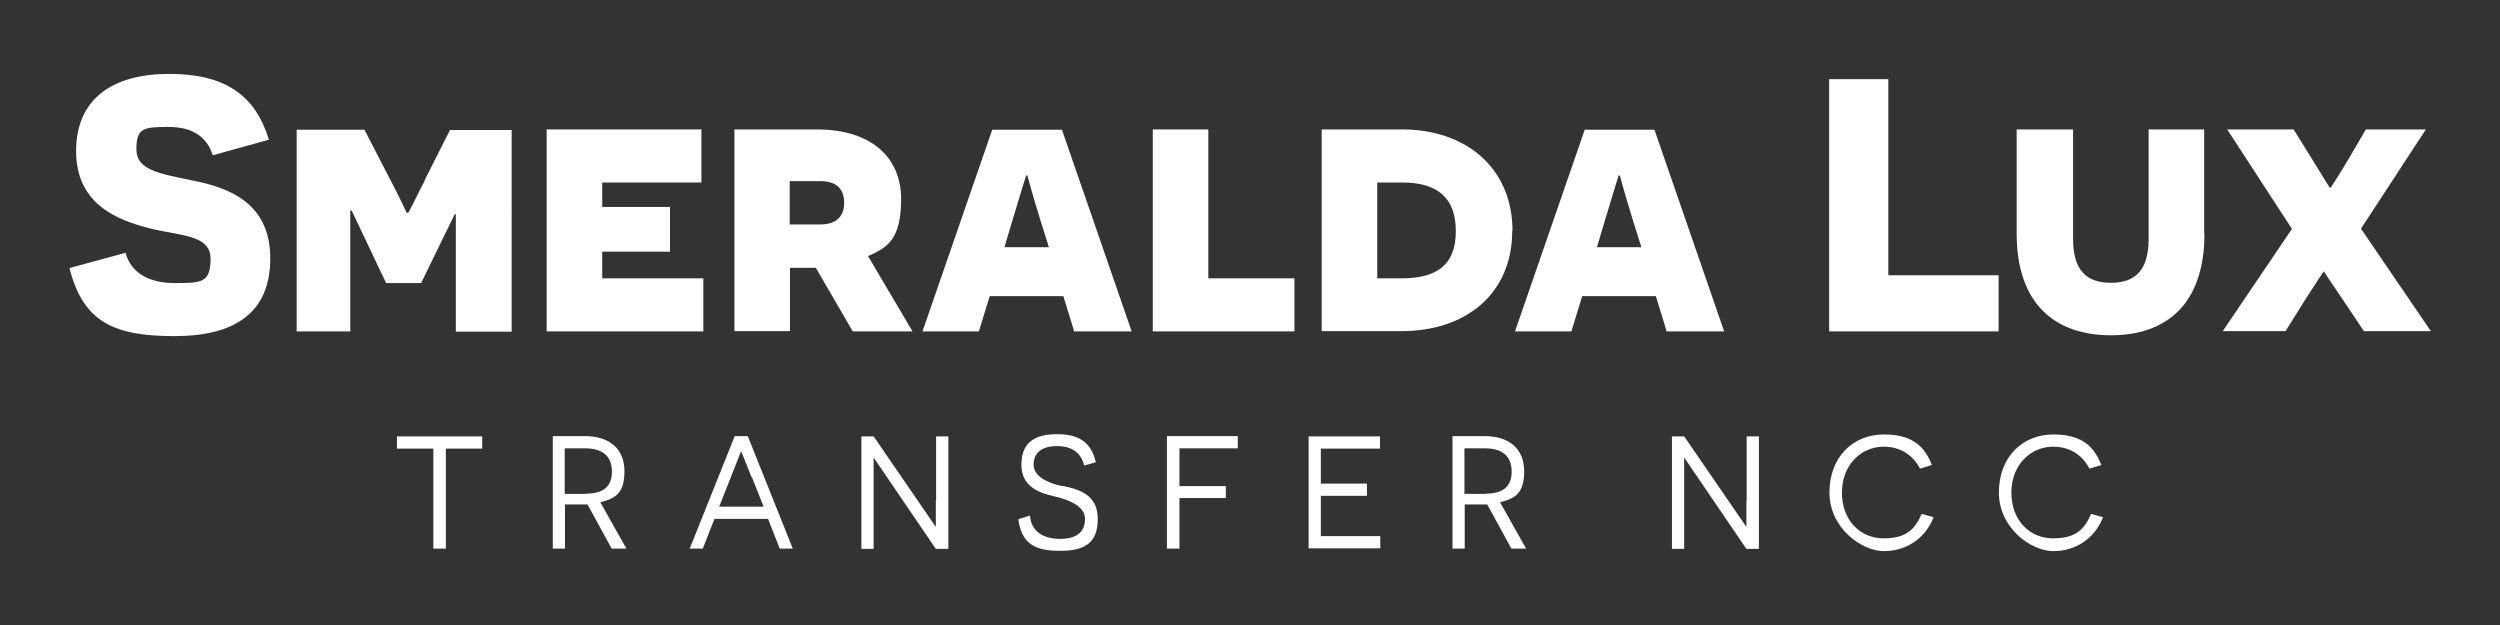 <?xml version="1.0" encoding="UTF-8"?>
<svg id="Livello_1" xmlns="http://www.w3.org/2000/svg" version="1.1" viewBox="0 0 900 225">
  <rect x="0" y="0" width="900" height="225" fill="#333333" stroke="none"/>
  <!-- Generator: Adobe Illustrator 29.3.1, SVG Export Plug-In . SVG Version: 2.1.0 Build 151)  -->
  <defs>
    <style>
      .st0 {
        fill: #fff;
      }
    </style>
  </defs>
  <polygon class="st0" points="471.2 156.8 471.2 156.8 471.2 156.6 471.2 156.8"/>
  <g>
    <polygon class="st0" points="142.9 161.5 156 161.5 156 197.5 160.5 197.5 160.5 161.5 173.6 161.5 173.6 157.1 142.9 157.1 142.9 161.5"/>
    <path class="st0" d="M224.8,169.6c0-7.9-5.3-12.6-14.2-12.6h-11.6v40.5h4.4v-15.9h8.1l8.7,15.9h5.3l-9.4-16.7c5.4-1.3,8.7-3.2,8.7-11.1h0ZM211,177.8h-7.7v-16.4h7.4c5.9,0,9.6,2.6,9.6,8.4s-3.7,7.9-9.3,7.9h0Z"/>
    <path class="st0" d="M264.5,157l-16.2,40.5h4.7l4.2-10.7h19.3l4.2,10.7h4.7l-16.2-40.5h-4.8,0ZM270.7,171.8l4.2,10.6h-16l4.2-10.6c1.4-3.6,3.7-9.4,3.7-9.4h0s2.3,5.8,3.8,9.5h.1Z"/>
    <path class="st0" d="M336.9,180.2v9.5h0l-22.4-32.6h-4.4v40.5h4.4v-32.9l22.4,32.9h4.5v-40.5h-4.4v23.1h-.1Z"/>
    <path class="st0" d="M382.3,175c-5.4-1.2-10.2-3.6-10.2-7.7s2.7-6.7,8.4-6.7,8.7,2.6,9.8,7l4.2-1.2c-1.6-7-5.9-10.1-13.9-10.1s-12.9,2.9-12.9,11,6.7,10.2,11.9,11.4c4.7,1.1,11,3.3,11,8.1s-3.1,7.2-9,7.2-10.4-2.6-10.8-8.4h0l-4.2,1.3c1.2,9.2,6.4,11.4,15,11.4s13.6-2.6,13.6-11.5-7-10.7-12.7-11.9h-.2Z"/>
    <polygon class="st0" points="420.1 197.5 424.6 197.5 424.6 179.3 441.3 179.3 441.3 175 424.6 175 424.6 161.5 424.6 161.4 445.6 161.4 445.6 157 420.1 157 420.1 197.5"/>
    <polygon class="st0" points="475.5 178.5 492.1 178.5 492.1 174.1 475.5 174.1 475.5 161.5 496.8 161.5 496.8 157.1 471.1 157.1 471.1 197.4 496.9 197.4 496.9 193 475.5 193 475.5 178.5"/>
    <path class="st0" d="M548.7,169.6c0-7.9-5.3-12.6-14.2-12.6h-11.6v40.5h4.4v-15.9h8.1l8.7,15.9h5.3l-9.4-16.7c5.4-1.3,8.7-3.2,8.7-11.1h0ZM534.9,177.8h-7.7v-16.4h7.4c5.9,0,9.6,2.6,9.6,8.4s-3.7,7.9-9.3,7.9h0Z"/>
    <path class="st0" d="M628.7,180.2v9.5h0l-22.4-32.6h-4.4v40.5h4.4v-32.9l22.4,32.9h4.5v-40.5h-4.4v23.1h0Z"/>
    <path class="st0" d="M678.1,193.8c-8.4,0-15-6.4-15-16.5s7.1-16.5,15-16.5,11.7,5.1,13.1,7.9l4.3-1.3c-2.4-5.9-6.2-11-17.3-11s-19.6,8.1-19.6,20.9,11.6,21.1,19.6,21.1,14.9-4.5,17.9-12.2h0l-4.3-1.2c-2.4,5.4-5.3,8.8-13.7,8.8Z"/>
    <path class="st0" d="M752.8,185c-2.4,5.4-5.3,8.8-13.7,8.8s-15-6.4-15-16.5,7.1-16.5,15-16.5,11.7,5.1,13.1,7.9l4.3-1.3c-2.4-5.9-6.2-11-17.3-11s-19.6,8.1-19.6,20.9,11.6,21.1,19.6,21.1,14.9-4.5,17.9-12.2h0l-4.3-1.2Z"/>
  </g>
  <g>
    <path class="st0" d="M97.3,93c0-19.6-14.4-25.3-27.4-27.9-12.3-2.6-20.8-3.7-20.8-11.4s2.7-8,11.5-8,13.9,3.6,16,10.2l20.2-5.6c-4.9-16.2-16-23.7-35.9-23.7s-33.5,8.6-33.5,27.8,14.9,24.9,26.9,27.9c10.9,2.7,21.5,2.2,21.5,10.9s-3.4,8.7-13,8.7-15.8-4-17.6-10.9h0l-20.2,5.5c5,19.7,16.3,24.5,37.9,24.5s34.4-8.4,34.4-28Z"/>
    <path class="st0" d="M153,64.8c-3.3,6.4-5.8,11.8-6.1,11.8h-.5s-2.5-5.5-5.8-11.7l-9.4-18.2h-24.4v72.6h19.3v-43.5h.5l12.4,26.1h12.6l12.1-24.8h.4v11.8h0v30.5h20.1V46.8h-22.2l-9.1,18h.1Z"/>
    <polygon class="st0" points="216.8 90.6 241.2 90.6 241.2 74.5 216.8 74.5 216.8 65.7 252.5 65.7 252.5 46.6 196.8 46.6 196.8 46.7 196.8 119.3 253.2 119.3 253.2 100.2 216.8 100.2 216.8 90.6"/>
    <path class="st0" d="M324.4,71.6c0-15.1-11-25-30.2-25h-29.8v72.6h20v-22.8h9.3l13.3,22.9h21.5l-16-27.1c6.5-3,11.9-5.4,11.9-20.5h0ZM295.3,80.8h-11v-15.6h11c5.9,0,8.6,2.9,8.6,7.8s-2.8,7.8-8.6,7.8Z"/>
    <path class="st0" d="M357.2,46.7l-25.1,72.6h20.3l3.9-12.7h26.5l3.9,12.7h20.7l-25.1-72.6h-25.1,0ZM361.6,89l2.5-8.4c3.5-11.7,5.2-17.1,5.3-17.4h.5c0,.3,1.3,5.2,4.8,16.6h0l2.9,9.2h-16,0Z"/>
    <polygon class="st0" points="435 46.6 415 46.6 415 46.7 415 119.3 466 119.3 466 100.2 435 100.2 435 46.6"/>
    <path class="st0" d="M544.5,83.2c0-23-17.1-36.6-39.6-36.6h-29.1v72.6h28.9c22.6,0,39.7-13.1,39.7-36.1h.1ZM495.8,100.2v-34.5h9c12.1,0,19.3,5,19.3,17.5s-7.2,17-19.6,17h-8.7,0Z"/>
    <path class="st0" d="M570.5,46.7l-25.1,72.6h20.3l3.9-12.7h26.5l3.9,12.7h20.7l-25.1-72.6h-25.1ZM574.9,89l2.5-8.4c3.5-11.7,5.2-17.1,5.3-17.4h.5c0,.3,1.3,5.2,4.8,16.6h0l2.9,9.2s-16,0-16,0Z"/>
    <polygon class="st0" points="719.5 99.1 679.8 99.1 679.8 28.5 658.5 28.5 658.5 119.3 719.5 119.3 719.5 99.1"/>
    <path class="st0" d="M793.5,84.1h0v-37.5h-20v39.4c0,11.3-4.8,15.8-13.6,15.8s-13.6-4.5-13.6-15.8v-39.4h-20.3v37.5c0,25.6,14.1,36.6,33.9,36.6s33.7-11,33.7-36.6h0Z"/>
    <path class="st0" d="M849.9,82.4l23.4-35.8h-21.6l-5.9,10.1c-4.2,7.1-6.8,11-6.9,11h0c-.2,0-2.3-3.5-6.6-10.5l-6.6-10.6h-23.9l23.3,35.8-24.9,36.8h22.6l7.2-11.5c4.1-6.4,6.5-10,6.6-10h0c0,0,2.5,3.9,6.7,10h0l7.7,11.5h24.1l-25.1-36.8h0Z"/>
  </g>
</svg>